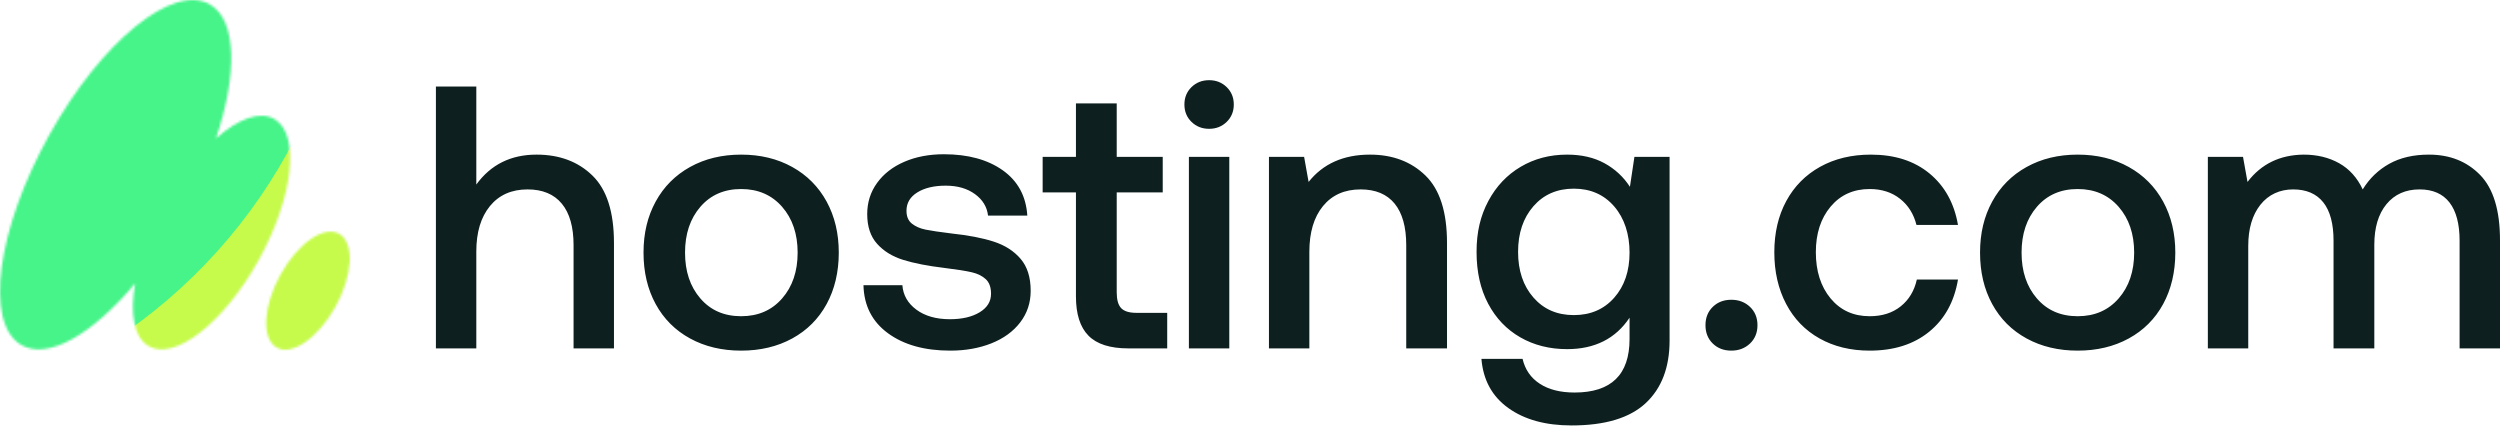 <svg viewBox="0 0 1058 181" fill="none" xmlns="http://www.w3.org/2000/svg">
<path fill-rule="evenodd" clip-rule="evenodd" d="M522.139 44.223C522.139 41.27 521.134 38.817 519.131 36.862C517.125 34.91 514.647 33.933 511.691 33.933C508.734 33.933 506.253 34.91 504.25 36.862C502.244 38.817 501.242 41.267 501.242 44.223C501.242 47.179 502.244 49.633 504.25 51.584C506.253 53.539 508.738 54.513 511.691 54.513C514.643 54.513 517.125 53.539 519.131 51.584C521.134 49.633 522.139 47.175 522.139 44.223ZM520.239 147.438V66.386H503.142V147.438H520.239ZM250.728 74.301C256.795 80.214 259.83 89.712 259.83 102.796V147.438H242.733V103.746C242.733 96.044 241.071 90.187 237.746 86.174C234.422 82.165 229.594 80.158 223.261 80.158C216.506 80.158 211.203 82.509 207.352 87.203C203.497 91.901 201.574 98.312 201.574 106.437V147.438H184.477V36.624H201.574V78.1C207.692 69.659 216.189 65.436 227.061 65.436C236.769 65.436 244.657 68.392 250.728 74.301ZM292.045 143.243C285.765 139.816 280.909 134.96 277.481 128.679C274.05 122.402 272.336 115.144 272.336 106.912C272.336 98.68 274.05 91.584 277.481 85.303C280.909 79.026 285.765 74.143 292.045 70.66C298.322 67.177 305.525 65.436 313.654 65.436C321.783 65.436 328.982 67.177 335.263 70.66C341.54 74.143 346.396 79.026 349.827 85.303C353.254 91.584 354.972 98.787 354.972 106.912C354.972 115.037 353.254 122.402 349.827 128.679C346.396 134.96 341.54 139.816 335.263 143.243C328.982 146.674 321.779 148.388 313.654 148.388C305.529 148.388 298.322 146.674 292.045 143.243ZM330.989 126.304C335.366 121.294 337.558 114.827 337.558 106.912C337.558 98.997 335.366 92.534 330.989 87.519C326.607 82.509 320.829 80 313.654 80C306.479 80 300.724 82.509 296.399 87.519C292.069 92.534 289.908 98.997 289.908 106.912C289.908 114.827 292.069 121.294 296.399 126.304C300.724 131.319 306.475 133.824 313.654 133.824C320.833 133.824 326.607 131.319 330.989 126.304ZM387.82 131.054C384.179 128.362 382.201 124.907 381.884 120.685H365.42C365.63 129.34 369.085 136.119 375.789 141.027C382.489 145.934 391.275 148.388 402.147 148.388C408.582 148.388 414.388 147.359 419.561 145.301C424.729 143.243 428.794 140.291 431.75 136.436C434.703 132.585 436.183 128.125 436.183 123.059C436.183 117.36 434.758 112.848 431.909 109.524C429.059 106.2 425.26 103.774 420.511 102.242C415.761 100.714 409.904 99.578 402.939 98.838C397.766 98.205 394.018 97.651 391.699 97.176C389.376 96.701 387.448 95.858 385.921 94.643C384.389 93.432 383.625 91.612 383.625 89.182C383.625 85.913 385.153 83.324 388.216 81.425C391.275 79.525 395.288 78.575 400.247 78.575C405.206 78.575 409.322 79.763 412.595 82.137C415.864 84.512 417.712 87.547 418.136 91.24H434.758C434.228 83.008 430.773 76.624 424.389 72.085C418.001 67.549 409.69 65.278 399.456 65.278C393.227 65.278 387.662 66.334 382.755 68.444C377.847 70.557 373.992 73.537 371.198 77.388C368.4 81.243 367.003 85.647 367.003 90.606C367.003 95.886 368.4 100.081 371.198 103.192C373.992 106.306 377.689 108.574 382.28 109.999C386.871 111.424 392.7 112.56 399.772 113.403C404.941 114.036 408.768 114.645 411.25 115.223C413.727 115.805 415.706 116.782 417.186 118.152C418.662 119.525 419.402 121.583 419.402 124.326C419.402 127.599 417.792 130.211 414.574 132.162C411.353 134.117 407.157 135.09 401.989 135.09C396.183 135.09 391.461 133.745 387.82 131.054ZM455.338 81.425H441.248V66.386H455.338V43.748H472.593V66.386H492.065V81.425H472.593V123.692C472.593 126.858 473.226 129.102 474.493 130.42C475.759 131.742 477.92 132.399 480.983 132.399H493.964V147.438H477.501C469.795 147.438 464.175 145.645 460.641 142.056C457.103 138.47 455.338 132.93 455.338 125.434V81.425ZM603.271 74.301C609.338 80.214 612.373 89.712 612.373 102.796V147.438H595.118V103.746C595.118 96.044 593.479 90.187 590.21 86.174C586.937 82.165 582.137 80.158 575.805 80.158C569.049 80.158 563.746 82.509 559.895 87.203C556.04 91.901 554.117 98.364 554.117 106.595V147.438H537.02V66.386H551.9L553.8 76.992C559.919 69.291 568.574 65.436 579.762 65.436C589.363 65.436 597.2 68.392 603.271 74.301ZM706.565 144.114V66.386H691.684L689.785 79.05C687.038 74.831 683.452 71.507 679.02 69.077C674.587 66.651 669.308 65.436 663.189 65.436C655.907 65.436 649.361 67.153 643.559 70.581C637.754 74.012 633.19 78.84 629.866 85.066C626.542 91.295 624.879 98.15 624.879 106.595C624.879 115.041 626.514 122.347 629.787 128.521C633.056 134.695 637.595 139.444 643.401 142.768C649.203 146.093 655.8 147.755 663.189 147.755C674.904 147.755 683.714 143.322 689.626 134.457V143.481C689.626 158.571 681.869 166.118 666.355 166.118C660.34 166.118 655.432 164.876 651.633 162.398C647.834 159.917 645.404 156.406 644.351 151.871H626.937C627.673 160.839 631.473 167.781 638.335 172.688C645.194 177.596 654.11 180.049 665.089 180.049C679.23 180.049 689.678 176.907 696.434 170.63C703.185 164.349 706.565 155.512 706.565 144.114ZM689.626 106.912C689.626 114.724 687.462 121.08 683.136 125.988C678.806 130.895 673.111 133.349 666.039 133.349C658.967 133.349 653.267 130.872 648.942 125.909C644.612 120.95 642.451 114.511 642.451 106.595C642.451 98.68 644.612 92.245 648.942 87.282C653.267 82.323 658.97 79.842 666.039 79.842C673.107 79.842 678.806 82.351 683.136 87.361C687.462 92.376 689.626 99.1 689.626 106.912ZM724.845 129.866C726.903 127.864 729.515 126.858 732.682 126.858C735.848 126.858 738.483 127.864 740.597 129.866C742.706 131.873 743.763 134.457 743.763 137.623C743.763 140.789 742.706 143.378 740.597 145.38C738.483 147.387 735.848 148.388 732.682 148.388C729.515 148.388 726.903 147.387 724.845 145.38C722.787 143.378 721.758 140.789 721.758 137.623C721.758 134.457 722.787 131.873 724.845 129.866ZM791.259 148.388C801.493 148.388 809.883 145.725 816.429 140.394C822.971 135.067 827.036 127.705 828.619 118.31H811.205C810.148 123.059 807.881 126.835 804.398 129.629C800.915 132.427 796.534 133.824 791.259 133.824C784.396 133.824 778.883 131.319 774.716 126.304C770.544 121.294 768.463 114.669 768.463 106.754C768.463 98.838 770.544 92.403 774.716 87.44C778.883 82.481 784.396 80 791.259 80C796.324 80 800.599 81.373 804.081 84.116C807.564 86.862 809.883 90.555 811.047 95.197H828.619C827.036 86.016 823.023 78.761 816.588 73.43C810.148 68.103 801.865 65.436 791.734 65.436C783.605 65.436 776.457 67.153 770.283 70.581C764.109 74.012 759.332 78.84 755.956 85.066C752.577 91.295 750.891 98.522 750.891 106.754C750.891 114.986 752.553 122.268 755.877 128.6C759.202 134.932 763.923 139.816 770.046 143.243C776.164 146.674 783.236 148.388 791.259 148.388ZM857.664 143.243C851.383 139.816 846.527 134.96 843.1 128.679C839.669 122.402 837.955 115.144 837.955 106.912C837.955 98.68 839.669 91.584 843.1 85.303C846.527 79.026 851.383 74.143 857.664 70.66C863.941 67.177 871.144 65.436 879.273 65.436C887.402 65.436 894.601 67.177 900.881 70.66C907.158 74.143 912.014 79.026 915.446 85.303C918.873 91.584 920.591 98.787 920.591 106.912C920.591 115.037 918.873 122.402 915.446 128.679C912.014 134.96 907.158 139.816 900.881 143.243C894.601 146.674 887.398 148.388 879.273 148.388C871.148 148.388 863.941 146.674 857.664 143.243ZM896.607 126.304C900.984 121.294 903.177 114.827 903.177 106.912C903.177 98.997 900.984 92.534 896.607 87.519C892.226 82.509 886.448 80 879.273 80C872.098 80 866.343 82.509 862.017 87.519C857.688 92.534 855.527 98.997 855.527 106.912C855.527 114.827 857.688 121.294 862.017 126.304C866.343 131.319 872.094 133.824 879.273 133.824C886.452 133.824 892.226 131.319 896.607 126.304ZM1058 101.688C1058 89.023 1055.2 79.818 1049.61 74.064C1044.01 68.313 1036.79 65.436 1027.92 65.436C1021.38 65.436 1015.78 66.73 1011.14 69.314C1006.5 71.903 1002.75 75.516 999.902 80.158C997.578 75.199 994.254 71.507 989.928 69.077C985.599 66.651 980.588 65.436 974.889 65.436C964.861 65.543 956.945 69.394 951.143 76.992L949.244 66.386H934.363V147.438H951.46V104.062C951.46 96.78 953.174 90.978 956.605 86.649C960.032 82.323 964.865 80.158 970.457 80.158C976.049 80.158 980.296 81.979 983.2 85.62C986.101 89.261 987.554 94.671 987.554 101.846V147.438H1004.81V103.588C1004.81 96.305 1006.52 90.583 1009.95 86.411C1013.38 82.244 1018.05 80.158 1023.96 80.158C1029.56 80.158 1033.78 82.007 1036.63 85.699C1039.48 89.395 1040.9 94.778 1040.9 101.846V147.438H1058V101.688Z" fill="#0E1F1F"/>
<mask id="mask0_645_8170" style="mask-type:alpha" maskUnits="userSpaceOnUse" x="0" y="0" width="148" height="148">
<path fill-rule="evenodd" clip-rule="evenodd" d="M57.202 119.931C39.142 141.591 20.085 152.64 8.87 145.923C-6.644 136.632 -1.281 96.873 20.847 57.118C42.975 17.362 73.489 -7.334 89.002 1.956C100.246 8.69 100.524 31.43 91.399 58.574C100.904 50.209 110.109 46.778 116.228 50.442C127.179 57 124.097 83.802 109.345 110.305C94.593 136.809 73.757 152.978 62.806 146.42C56.669 142.744 54.939 132.709 57.202 119.931ZM141.898 129.946C134.522 143.198 123.365 150.839 116.977 147.014C110.589 143.188 111.39 129.344 118.766 116.093C126.142 102.841 137.3 95.199 143.688 99.025C150.075 102.85 149.274 116.694 141.898 129.946Z" fill="white"/>
</mask>
<g mask="url(#mask0_645_8170)">
<g filter="url(#filter0_f_645_8170)">
<ellipse cx="110.62" cy="93.354" rx="269.291" ry="153.87" transform="rotate(129.795 110.62 93.354)" fill="#C6FB4B"/>
</g>
<g opacity="0.8" filter="url(#filter1_f_645_8170)">
<ellipse cx="-75.25" cy="-42.987" rx="223.954" ry="224.763" transform="rotate(73.759 -75.25 -42.987)" fill="#25F299"/>
</g>
</g>
<defs>
<filter id="filter0_f_645_8170" x="-219.141" y="-256.581" width="659.522" height="699.871" filterUnits="userSpaceOnUse" color-interpolation-filters="sRGB">
<feFlood flood-opacity="0" result="BackgroundImageFix"/>
<feBlend mode="normal" in="SourceGraphic" in2="BackgroundImageFix" result="shape"/>
<feGaussianBlur stdDeviation="60.367" result="effect1_foregroundBlur_645_8170"/>
</filter>
<filter id="filter1_f_645_8170" x="-465.867" y="-432.921" width="781.234" height="779.869" filterUnits="userSpaceOnUse" color-interpolation-filters="sRGB">
<feFlood flood-opacity="0" result="BackgroundImageFix"/>
<feBlend mode="normal" in="SourceGraphic" in2="BackgroundImageFix" result="shape"/>
<feGaussianBlur stdDeviation="82.929" result="effect1_foregroundBlur_645_8170"/>
</filter>
</defs>
</svg>
